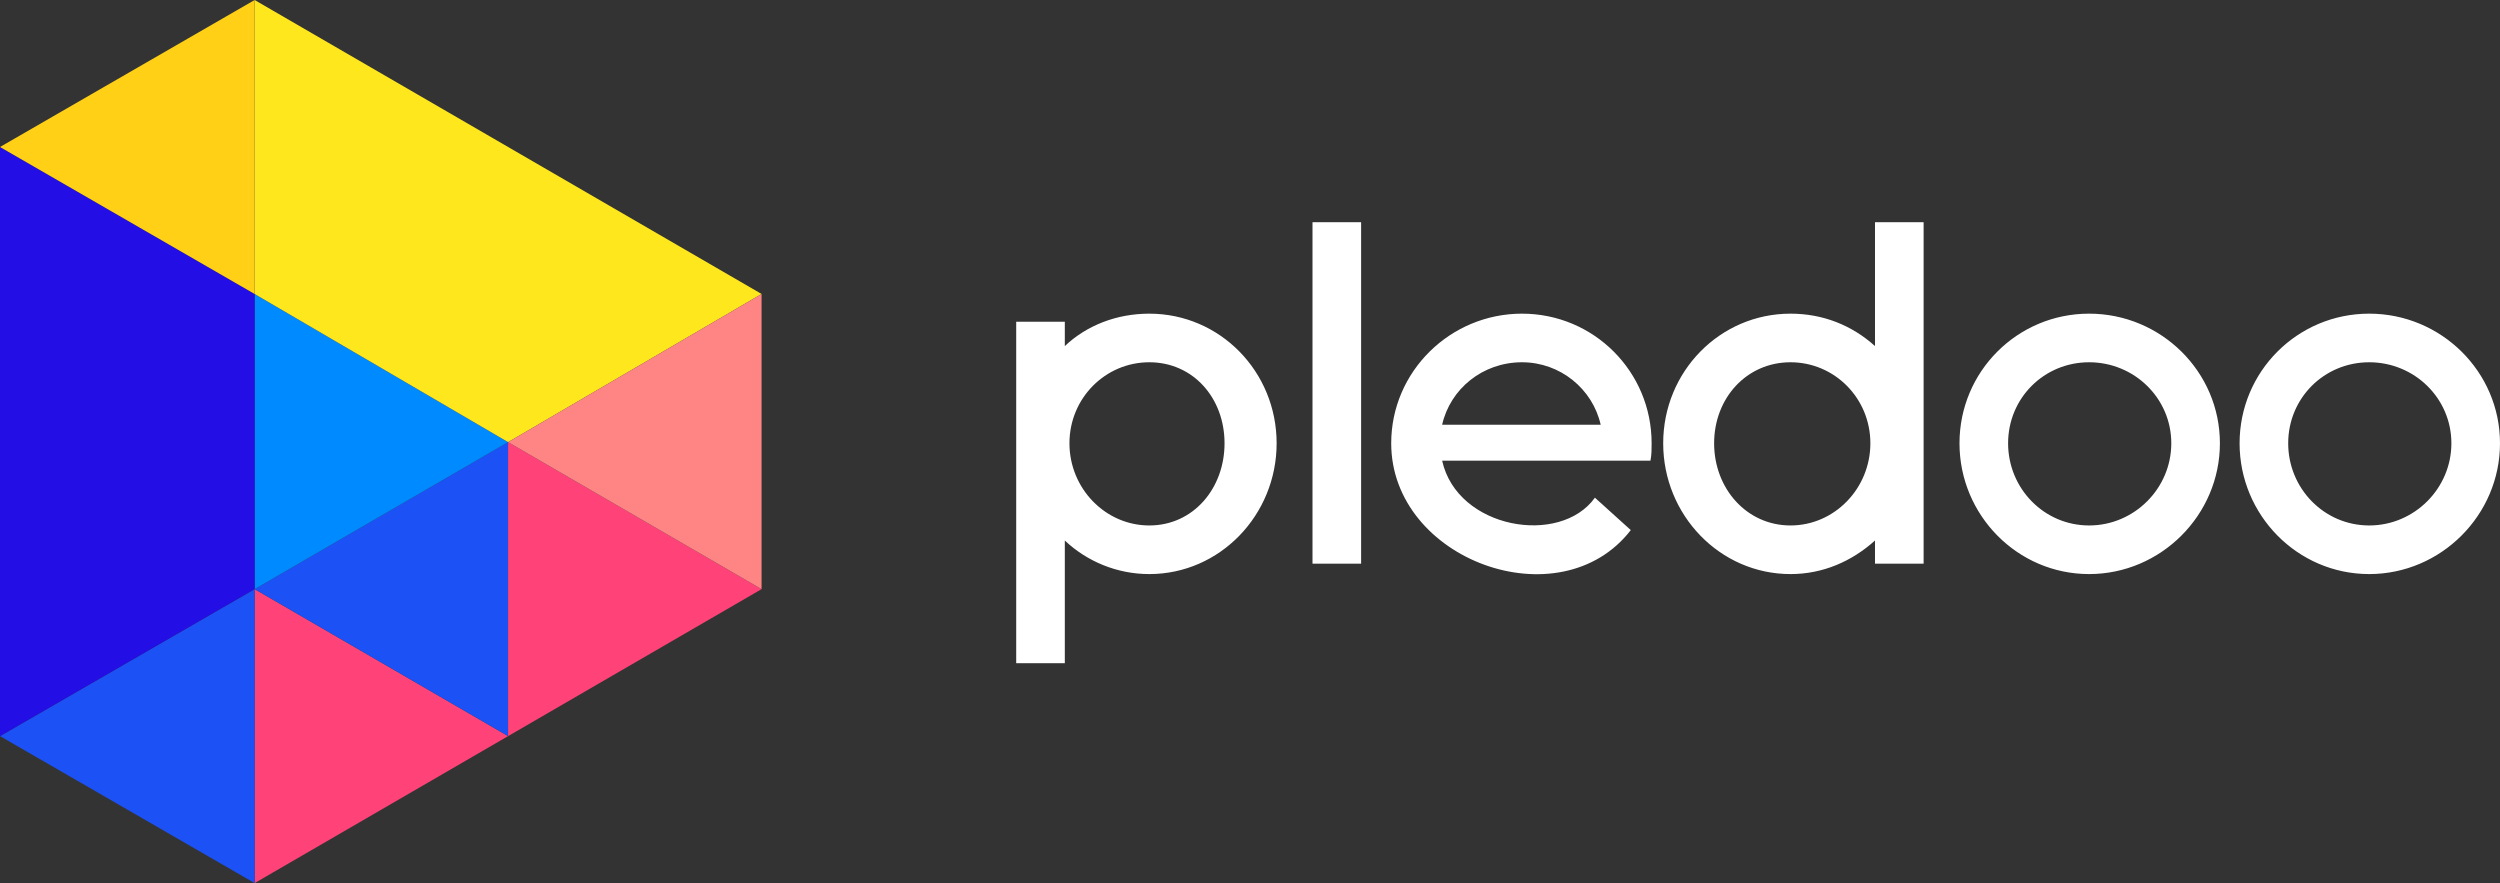<?xml version="1.0" encoding="UTF-8"?>
<svg xmlns="http://www.w3.org/2000/svg" xmlns:xlink="http://www.w3.org/1999/xlink" xml:space="preserve" version="1.1" style="shape-rendering:geometricPrecision; text-rendering:geometricPrecision; image-rendering:optimizeQuality; fill-rule:evenodd; clip-rule:evenodd" viewBox="220 347 2160 763">
 <rect x="220" y="347" width="2160" height="763" fill="#333333" stroke="none"/>
 <defs>
  <style type="text/css">
   <![CDATA[
    .fil2 {fill:#008AFF}
    .fil1 {fill:#1B51F5}
    .fil4 {fill:#230EE6}
    .fil0 {fill:#FF4378}
    .fil6 {fill:#FF8585}
    .fil5 {fill:#FFD015}
    .fil3 {fill:#FFE71D}
    .fil7 {fill:white}
   ]]>
  </style>
 </defs>
 <g id="Слой_x0020_1">
  <g id="_3132778476928">
   <g>
    <polygon class="fil0" points="440,856 659,983 440,1110 "></polygon>
    <polygon class="fil1" points="440,856 220,983 440,1110 "></polygon>
    <polygon class="fil1" points="659,729 440,856 659,983 "></polygon>
    <polygon class="fil0" points="659,729 878,856 659,983 "></polygon>
    <polygon class="fil2" points="440,601 659,729 440,856 "></polygon>
    <polygon class="fil3" points="440,347 440,601 659,729 878,601 "></polygon>
    <polygon class="fil4" points="440,856 220,983 220,474 440,601 "></polygon>
    <polygon class="fil5" points="440,347 220,474 440,601 "></polygon>
    <polygon class="fil6" points="878,601 659,729 878,856 "></polygon>
   </g>
   <path class="fil7" d="M2267 618c-62,0 -112,50 -112,112 0,62 50,113 112,113 62,0 113,-51 113,-113 0,-62 -51,-112 -113,-112zm-1127 7l-42 0 0 295 42 0 0 -106c19,18 45,29 73,29 61,0 110,-51 110,-113 0,-62 -49,-112 -110,-112 -28,0 -54,10 -73,28l0 -21zm73 176c38,0 65,-32 65,-71 0,-39 -27,-70 -65,-70 -38,0 -69,31 -69,70 0,39 31,71 69,71zm322 -183c-62,0 -113,50 -113,112 0,101 146,154 207,75l-31 -28 0 0c-30,42 -119,27 -132,-32l180 0c1,-5 1,-10 1,-15 0,-62 -50,-112 -112,-112zm-69 96c7,-31 35,-54 69,-54 33,0 61,23 68,54l-137 0zm-112 120l42 0 0 -295 -42 0 0 295zm486 0l42 0 0 -295 -42 0 0 107c-20,-18 -45,-28 -73,-28 -61,0 -110,50 -110,112 0,62 49,113 110,113 28,0 53,-11 73,-29l0 20zm-73 -174c-38,0 -66,31 -66,70 0,39 28,71 66,71 38,0 69,-32 69,-71 0,-39 -31,-70 -69,-70zm258 -42c-62,0 -112,50 -112,112 0,62 50,113 112,113 62,0 113,-51 113,-113 0,-62 -51,-112 -113,-112zm0 42c-39,0 -70,31 -70,70 0,39 31,71 70,71 39,0 71,-32 71,-71 0,-39 -32,-70 -71,-70zm242 0c-39,0 -70,31 -70,70 0,39 31,71 70,71 39,0 71,-32 71,-71 0,-39 -32,-70 -71,-70z"></path>
  </g>
 </g>
</svg>
